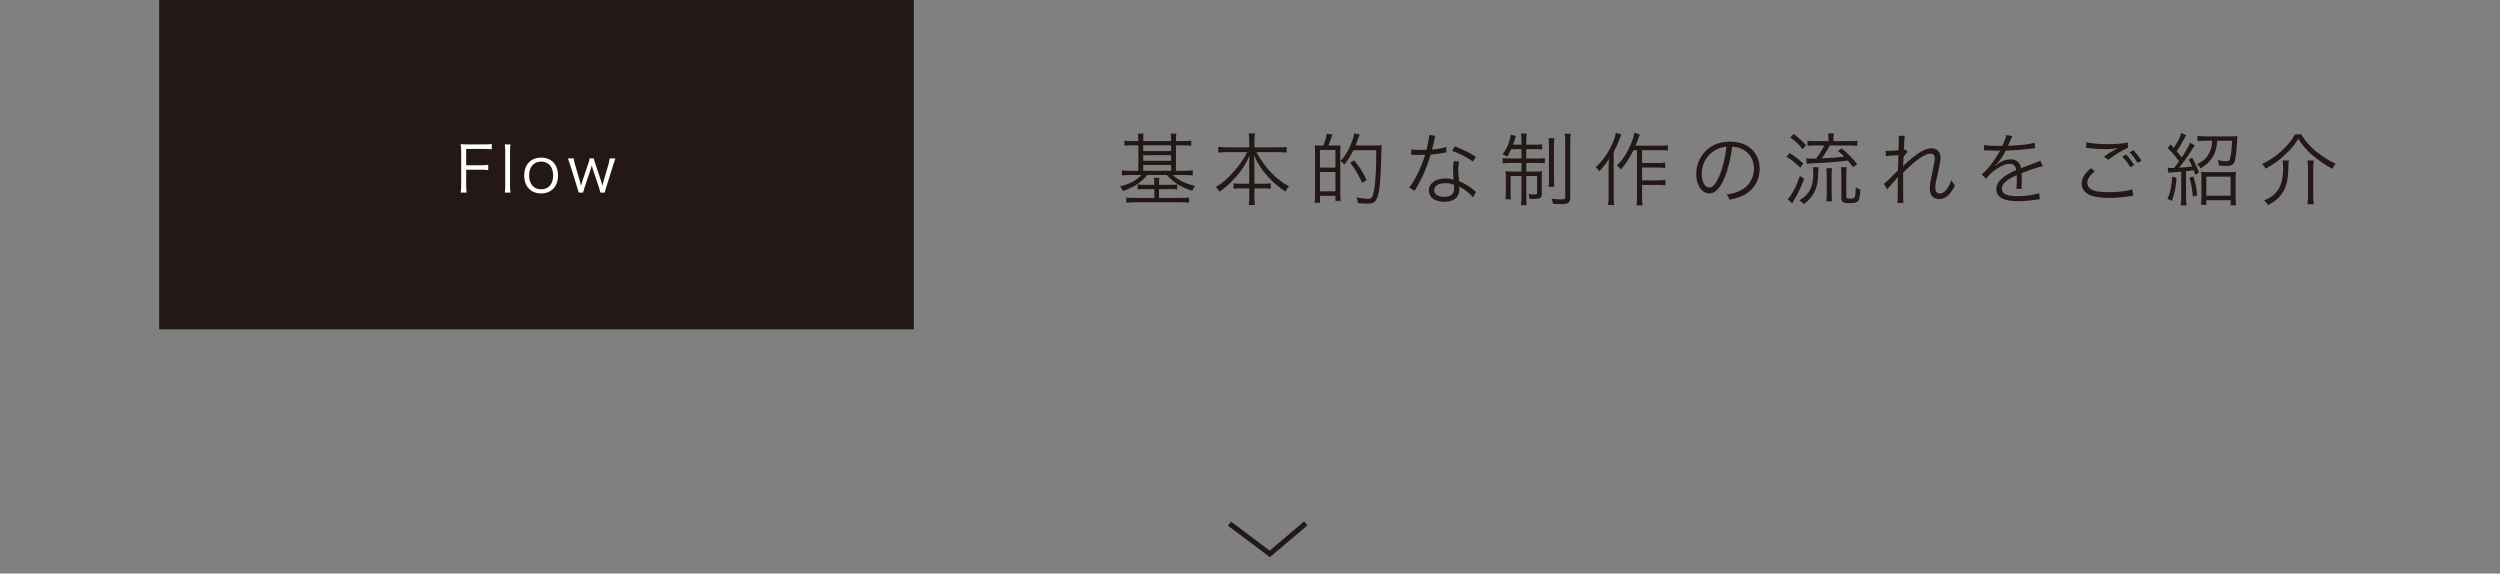 <?xml version="1.0" encoding="utf-8"?>
<!-- Generator: Adobe Illustrator 15.1.0, SVG Export Plug-In  -->
<!DOCTYPE svg PUBLIC "-//W3C//DTD SVG 1.1//EN" "http://www.w3.org/Graphics/SVG/1.1/DTD/svg11.dtd">
<svg version="1.1"
	 xmlns="http://www.w3.org/2000/svg" xmlns:xlink="http://www.w3.org/1999/xlink" xmlns:a="http://ns.adobe.com/AdobeSVGViewerExtensions/3.0/"
	 x="0px" y="0px" width="911px" height="209px" viewBox="115.614 195 911 209" enable-background="new 115.614 195 911 209"
	 xml:space="preserve">
<rect x="115.614" y="195" width="911" height="209" fill="#808080" stroke="none"/>
<defs>
</defs>
<rect x="173.614" y="195" fill="#231815" width="275" height="120"/>
<g>
	<defs>
		<rect id="SVGID_5_" x="23.614" width="1085.945" height="4699"/>
	</defs>
	<clipPath id="SVGID_6_">
		<use xlink:href="#SVGID_5_"  overflow="visible"/>
	</clipPath>
	<path clip-path="url(#SVGID_6_)" fill="#231815" d="M85.354,80.344c-0.73,0-1.451-0.137-2.143-0.404
		c-0.686-0.275-1.303-0.648-1.834-1.113c-0.526-0.466-0.954-1.023-1.269-1.659c-0.317-0.633-0.476-1.323-0.476-2.051v-0.09h2.195
		v0.09c0,0.44,0.081,0.872,0.246,1.285c0.161,0.421,0.392,0.784,0.71,1.111c0.313,0.32,0.689,0.579,1.12,0.768
		c0.43,0.198,0.9,0.295,1.437,0.295c0.46,0,0.882-0.049,1.288-0.154c0.408-0.098,0.766-0.255,1.065-0.465
		c0.298-0.202,0.54-0.46,0.717-0.763c0.176-0.295,0.267-0.655,0.267-1.068c0-0.458-0.127-0.857-0.374-1.186
		c-0.251-0.338-0.574-0.634-0.959-0.871c-0.392-0.246-0.82-0.442-1.274-0.58c-0.476-0.151-0.923-0.271-1.328-0.355
		c-0.59-0.118-1.175-0.305-1.732-0.555c-0.563-0.249-1.066-0.56-1.496-0.928c-0.436-0.37-0.794-0.816-1.066-1.321
		c-0.274-0.511-0.413-1.084-0.413-1.705c0-0.568,0.148-1.102,0.44-1.587c0.288-0.481,0.678-0.907,1.161-1.266
		c0.476-0.353,1.029-0.632,1.644-0.827c0.609-0.195,1.249-0.295,1.897-0.295c1.038,0,1.905,0.164,2.575,0.489
		c0.676,0.328,1.218,0.733,1.61,1.206c0.394,0.473,0.676,0.989,0.839,1.54c0.165,0.554,0.245,1.037,0.245,1.48v0.088H88.25v-0.088
		c0-0.423-0.084-0.806-0.256-1.17c-0.173-0.366-0.404-0.68-0.681-0.934c-0.281-0.257-0.612-0.465-0.979-0.619
		c-0.367-0.152-0.744-0.223-1.156-0.223c-0.372,0-0.739,0.05-1.095,0.149c-0.338,0.098-0.655,0.25-0.936,0.449
		c-0.274,0.188-0.499,0.425-0.667,0.696c-0.165,0.266-0.249,0.564-0.249,0.888c0,0.427,0.109,0.801,0.324,1.11
		c0.216,0.315,0.501,0.593,0.846,0.826c0.344,0.232,0.729,0.42,1.146,0.557c0.454,0.147,0.853,0.262,1.218,0.346
		c0.651,0.129,1.29,0.325,1.904,0.582c0.597,0.248,1.145,0.572,1.635,0.964c0.478,0.384,0.863,0.838,1.143,1.356
		c0.283,0.513,0.426,1.106,0.426,1.758c0,0.681-0.139,1.291-0.413,1.818c-0.276,0.527-0.658,0.962-1.165,1.325
		c-0.489,0.354-1.082,0.629-1.757,0.817C86.857,80.25,86.124,80.344,85.354,80.344"/>
	<polygon clip-path="url(#SVGID_6_)" fill="#231815" points="103.157,79.991 98.154,72.583 95.939,74.848 95.939,79.991 
		93.742,79.991 93.742,65.032 95.939,65.032 95.939,72.015 102.843,65.032 105.766,65.032 99.695,71.18 105.902,79.991 	"/>
	<polygon clip-path="url(#SVGID_6_)" fill="#231815" points="112.44,79.991 112.44,73.783 107,65.032 109.557,65.032 113.55,71.971 
		117.544,65.032 120.102,65.032 114.624,73.83 114.636,79.991 	"/>
	<path clip-path="url(#SVGID_6_)" fill="#231815" d="M123.803,79.991V65.03h6.138c1.008,0,1.908,0.223,2.68,0.66
		c0.772,0.435,1.424,1.009,1.943,1.708c0.52,0.706,0.916,1.506,1.186,2.384c0.269,0.884,0.406,1.794,0.406,2.706
		c0,0.925-0.137,1.847-0.406,2.748c-0.272,0.895-0.664,1.705-1.174,2.404c-0.506,0.698-1.142,1.27-1.891,1.704
		c-0.754,0.428-1.625,0.647-2.591,0.647H123.803z M129.539,78.221c0.702,0,1.338-0.152,1.886-0.458
		c0.549-0.303,1.015-0.72,1.393-1.236c0.375-0.511,0.662-1.119,0.856-1.812c0.19-0.686,0.287-1.43,0.287-2.206
		c0-0.848-0.097-1.634-0.287-2.33c-0.194-0.701-0.477-1.308-0.844-1.801c-0.369-0.505-0.834-0.897-1.379-1.167
		c-0.548-0.276-1.183-0.416-1.885-0.416h-3.564v11.426H129.539z"/>
	<rect x="138.498" y="65.03" clip-path="url(#SVGID_6_)" fill="#231815" width="2.195" height="14.959"/>
	<path clip-path="url(#SVGID_6_)" fill="#231815" d="M152.964,79.991l-0.025-0.025c-0.113-0.105-0.197-0.226-0.259-0.371
		c-0.061-0.129-0.108-0.276-0.145-0.451c-0.036-0.161-0.056-0.32-0.062-0.485c-0.01-0.155-0.014-0.293-0.014-0.415v-2.855
		c0-0.21-0.041-0.416-0.123-0.63c-0.074-0.197-0.199-0.382-0.367-0.547c-0.168-0.162-0.381-0.3-0.639-0.407
		c-0.255-0.104-0.572-0.159-0.939-0.159h-4.305v6.345h-2.197v-14.96h7.174c0.58,0,1.119,0.13,1.603,0.388
		c0.477,0.259,0.89,0.588,1.221,0.971c0.328,0.378,0.594,0.809,0.784,1.279c0.19,0.462,0.286,0.913,0.286,1.344
		c0,0.41-0.061,0.833-0.182,1.253c-0.123,0.427-0.286,0.82-0.485,1.17c-0.209,0.359-0.46,0.669-0.753,0.916
		c-0.194,0.171-0.408,0.301-0.635,0.385c0.649,0.188,1.096,0.509,1.336,0.957c0.274,0.504,0.414,1.085,0.414,1.723v2.79
		c0,0.383,0.067,0.716,0.196,0.982c0.127,0.267,0.281,0.476,0.478,0.644l0.188,0.158H152.964z M150.338,71.882
		c0.32,0,0.624-0.078,0.898-0.236c0.28-0.151,0.524-0.356,0.728-0.604c0.204-0.252,0.37-0.539,0.485-0.851
		c0.123-0.317,0.186-0.63,0.186-0.932c0-0.284-0.068-0.576-0.194-0.869c-0.127-0.295-0.304-0.567-0.522-0.805
		c-0.218-0.237-0.468-0.43-0.743-0.576c-0.273-0.144-0.545-0.214-0.838-0.214h-4.252v5.087H150.338z"/>
	<polygon clip-path="url(#SVGID_6_)" fill="#231815" points="157.898,79.991 157.898,65.032 168.185,65.032 168.185,66.795 
		160.093,66.795 160.093,71.394 167.707,71.394 167.707,73.157 160.093,73.157 160.093,78.221 168.539,78.221 168.539,79.991 	"/>
	<path clip-path="url(#SVGID_6_)" fill="#231815" d="M177.244,80.164c-1.036,0-1.98-0.197-2.81-0.586
		c-0.834-0.391-1.549-0.944-2.135-1.643c-0.586-0.697-1.042-1.531-1.351-2.485c-0.313-0.948-0.472-1.999-0.472-3.122
		c0-0.877,0.155-1.765,0.458-2.64c0.306-0.884,0.753-1.693,1.324-2.404c0.581-0.718,1.293-1.308,2.118-1.75
		c0.825-0.452,1.791-0.682,2.868-0.682c0.908,0,1.748,0.113,2.491,0.336c0.743,0.226,1.396,0.542,1.945,0.943
		c0.546,0.4,0.991,0.876,1.324,1.417c0.332,0.547,0.543,1.144,0.631,1.78l0.013,0.104h-2.166l-0.017-0.066
		c-0.26-0.912-0.753-1.598-1.459-2.037c-0.718-0.443-1.645-0.669-2.762-0.669c-0.664,0-1.279,0.17-1.82,0.501
		c-0.54,0.337-1.003,0.773-1.383,1.304c-0.381,0.537-0.684,1.153-0.897,1.827c-0.212,0.679-0.322,1.364-0.322,2.036
		c0,0.92,0.125,1.767,0.375,2.516c0.244,0.749,0.58,1.389,0.99,1.905c0.415,0.52,0.883,0.913,1.422,1.194
		c0.526,0.272,1.074,0.41,1.635,0.41c0.616,0,1.172-0.095,1.654-0.284c0.494-0.188,0.926-0.44,1.284-0.75
		c0.367-0.319,0.648-0.675,0.859-1.092c0.213-0.412,0.353-0.842,0.422-1.278l0.01-0.076h2.175l-0.013,0.103
		c-0.105,0.719-0.318,1.405-0.643,2.037c-0.324,0.63-0.756,1.189-1.294,1.657c-0.54,0.47-1.188,0.839-1.931,1.102
		C179.027,80.032,178.178,80.164,177.244,80.164"/>
	<polygon clip-path="url(#SVGID_6_)" fill="#231815" points="189.5,79.991 189.5,66.795 184.762,66.795 184.762,65.032 
		196.434,65.032 196.434,66.795 191.696,66.795 191.696,79.991 	"/>
	<rect x="199.404" y="65.03" clip-path="url(#SVGID_6_)" fill="#231815" width="2.193" height="14.959"/>
	<path clip-path="url(#SVGID_6_)" fill="#231815" d="M211.565,80.344c-1.069,0-2.045-0.22-2.903-0.656
		c-0.857-0.441-1.595-1.035-2.194-1.767c-0.599-0.731-1.065-1.58-1.388-2.523c-0.321-0.938-0.484-1.933-0.484-2.957
		c0-1.022,0.168-2.012,0.494-2.941c0.33-0.94,0.803-1.775,1.402-2.482c0.597-0.71,1.336-1.289,2.198-1.723
		c0.852-0.427,1.827-0.645,2.902-0.645c1.069,0,2.045,0.218,2.896,0.645c0.862,0.435,1.601,1.013,2.198,1.723
		c0.597,0.705,1.072,1.54,1.402,2.482c0.332,0.936,0.497,1.924,0.497,2.941c0,1.017-0.165,2.01-0.497,2.957
		c-0.33,0.943-0.802,1.792-1.402,2.523c-0.602,0.732-1.345,1.327-2.209,1.767C213.613,80.124,212.634,80.344,211.565,80.344
		 M211.592,66.462c-0.729,0-1.386,0.143-1.952,0.426c-0.573,0.281-1.062,0.69-1.453,1.211c-0.396,0.519-0.702,1.154-0.921,1.888
		c-0.215,0.736-0.321,1.562-0.321,2.454c0,0.901,0.104,1.734,0.307,2.476c0.209,0.745,0.513,1.39,0.907,1.923
		c0.395,0.53,0.882,0.95,1.458,1.247c0.569,0.296,1.236,0.444,1.975,0.444c0.734,0,1.4-0.148,1.972-0.444
		c0.576-0.3,1.065-0.72,1.456-1.247c0.394-0.533,0.697-1.18,0.906-1.923c0.204-0.742,0.309-1.577,0.309-2.476
		c0-0.899-0.105-1.724-0.309-2.455c-0.209-0.733-0.512-1.368-0.904-1.887c-0.393-0.519-0.882-0.928-1.455-1.211
		C212.994,66.605,212.33,66.462,211.592,66.462"/>
	<polygon clip-path="url(#SVGID_6_)" fill="#231815" points="230.543,79.991 223.675,68.23 223.675,79.991 221.479,79.991 
		221.479,65.032 224.061,65.032 230.902,76.743 230.902,65.032 233.099,65.032 233.099,79.991 	"/>
</g>
<path fill="#FFFFFF" d="M285.49,262.481c0,1.247,0.046,1.871,0.185,2.703h-2.195c0.139-0.785,0.185-1.501,0.185-2.703V250.19
	c0-0.993-0.046-1.732-0.185-2.633c0.809,0.046,1.432,0.069,2.541,0.069h6.122c1.132,0,1.779-0.046,2.657-0.162v1.964
	c-0.762-0.116-1.432-0.162-2.657-0.162h-6.653v5.96h5.406c1.109,0,1.779-0.046,2.634-0.162v1.941
	c-0.762-0.116-1.432-0.162-2.634-0.162h-5.406V262.481z"/>
<path fill="#FFFFFF" d="M301.633,247.626c-0.115,0.832-0.162,1.455-0.162,2.61v12.359c0,1.04,0.046,1.664,0.162,2.587h-2.079
	c0.116-0.832,0.162-1.548,0.162-2.587v-12.382c0-1.132-0.046-1.756-0.162-2.587H301.633z"/>
<path fill="#FFFFFF" d="M306.644,258.969c0-3.997,2.403-6.538,6.168-6.538s6.145,2.541,6.145,6.515c0,3.95-2.403,6.538-6.122,6.538
	C309.047,265.484,306.644,262.966,306.644,258.969z M308.423,258.923c0,3.142,1.687,5.06,4.39,5.06c2.703,0,4.366-1.917,4.366-5.036
	s-1.664-5.06-4.32-5.06C310.109,253.887,308.423,255.804,308.423,258.923z"/>
<path fill="#FFFFFF" d="M334.384,265.184c-0.092-0.485-0.254-1.086-0.462-1.732l-2.264-6.723c-0.046-0.116-0.162-0.601-0.393-1.456
	c-0.185,0.647-0.37,1.271-0.439,1.501l-2.241,6.677c-0.231,0.67-0.416,1.34-0.485,1.732h-1.617
	c-0.139-0.578-0.139-0.624-0.508-1.756l-2.472-7.97c-0.277-0.855-0.647-1.941-0.924-2.726h2.125
	c0.046,0.716,0.208,1.501,0.531,2.518l1.687,5.752c0.116,0.393,0.254,0.877,0.416,1.686c0.139-0.531,0.416-1.455,0.485-1.663
	l2.195-6.538c0.254-0.693,0.416-1.34,0.462-1.755h1.548c0.069,0.416,0.231,1.063,0.462,1.755l2.218,6.653
	c0.069,0.208,0.208,0.716,0.3,1.04c0.092,0.346,0.092,0.346,0.138,0.508c0.208-0.901,0.324-1.432,0.37-1.571l1.733-5.868
	c0.3-0.994,0.462-1.848,0.508-2.518h2.102c-0.185,0.485-0.485,1.409-0.901,2.726l-2.495,7.993c-0.3,0.924-0.393,1.271-0.485,1.732
	H334.384z"/>
<g>
	<defs>
		<rect id="SVGID_4_" x="23.614" width="1085.945" height="4699"/>
	</defs>
	<clipPath id="SVGID_7_">
		<use xlink:href="#SVGID_4_"  overflow="visible"/>
	</clipPath>
	<path clip-path="url(#SVGID_7_)" fill="#231815" d="M1029.026,78.859V63.987h22.583v13.942v0.93H1029.026z M1050.679,77.929V77
		V77.929z M1030.884,77h18.865V65.846h-18.865V77z"/>
	<polygon clip-path="url(#SVGID_7_)" fill="#231815" points="1029.47,65.709 1030.441,64.126 1040.545,70.324 1050.174,64.136 
		1051.183,65.699 1040.568,72.521 	"/>
	<path clip-path="url(#SVGID_7_)" fill-rule="evenodd" clip-rule="evenodd" fill="#231815" d="M996.424,71.013v1.029
		c-0.026,0.008-0.04,0.03-0.035,0.069c0.228,1.63-1.827,1.898-2.199,0.722c-0.206-0.659,0.055-1.379-0.034-2.062
		c-0.243-1.852-1.233-3.343-2.233-4.467c-0.669-0.749-1.461-1.479-2.402-2.06c-0.874-0.537-1.962-1.104-3.297-1.202
		c-0.602-0.044-1.347,0.181-1.926-0.033c-0.538-0.199-0.873-1.01-0.515-1.615c0.35-0.59,1.339-0.641,2.337-0.584
		c2.671,0.151,4.597,1.383,6.115,2.679C994.385,65.326,995.934,67.549,996.424,71.013"/>
	<path clip-path="url(#SVGID_7_)" fill-rule="evenodd" clip-rule="evenodd" fill="#231815" d="M974.918,66.821v-0.686
		c0.132-1.133,0.784-1.606,1.407-2.232c0.618-0.618,1.434-1.26,2.476-0.93c0.999,0.319,2.317,1.948,2.715,3.129
		c0.355,1.057-0.102,1.735-0.655,2.332c-0.279,0.303-0.776,0.669-0.824,1.101c-0.036,0.318,0.152,0.835,0.309,1.135
		c0.692,1.303,1.802,2.379,2.923,3.469c1.096,1.069,2.198,2.248,3.57,2.817c0.236,0.097,0.646,0.259,0.963,0.203
		c0.346-0.057,0.63-0.515,0.929-0.787c0.607-0.561,1.388-1.111,2.47-0.722c0.86,0.307,1.821,1.032,2.407,1.65
		c0.307,0.325,0.689,0.843,0.753,1.337c0.144,1.069-0.488,1.649-1.027,2.2c-0.443,0.449-0.855,1.018-1.41,1.236
		c-1.014,0.397-2.496,0.077-3.468-0.241c-1.216-0.397-1.954-0.77-2.818-1.269c-1.824-1.052-3.307-2.201-4.636-3.505
		c-1.361-1.333-2.657-2.794-3.712-4.431C976.222,70.969,975.226,69.263,974.918,66.821"/>
	<path clip-path="url(#SVGID_7_)" fill-rule="evenodd" clip-rule="evenodd" fill="#231815" d="M984.674,65.721
		c0.399-1.307,2.249-0.628,3.194-0.204c1.662,0.741,3.136,2.206,3.847,3.778c0.425,0.936,1.119,3.052-0.341,3.264
		c-1.097,0.158-1.228-0.732-1.411-1.477c-0.448-1.843-1.925-3.345-3.813-3.814C985.359,67.07,984.512,66.958,984.674,65.721"/>
</g>
<g>
	<defs>
		<rect id="SVGID_3_" x="23.614" width="1085.945" height="4699"/>
	</defs>
	<clipPath id="SVGID_8_">
		<use xlink:href="#SVGID_3_"  overflow="visible"/>
	</clipPath>
	
		<line clip-path="url(#SVGID_8_)" fill="none" stroke="#231815" stroke-width="1.817" stroke-miterlimit="10" x1="574" y1="91.5" x2="626.24" y2="91.5"/>
	
		<line clip-path="url(#SVGID_8_)" fill="none" stroke="#231815" stroke-width="0.25" stroke-miterlimit="10" x1="0" y1="2915.962" x2="1160" y2="2915.962"/>
</g>
<path fill="#231815" d="M530.437,246.226c0-1.185-0.058-1.907-0.173-2.514h2.081c-0.086,0.693-0.145,1.532-0.145,2.514v0.173h10.173
	v-0.173c0-1.156-0.058-1.907-0.173-2.514h2.081c-0.116,0.693-0.145,1.503-0.145,2.514v0.173h2.659c1.271,0,2.139-0.058,2.919-0.173
	v1.878c-0.925-0.086-1.821-0.144-2.919-0.144h-2.659v9.277h3.179c1.185,0,2.139-0.058,2.948-0.173v1.878
	c-0.838-0.116-1.734-0.173-2.89-0.173h-4.364c1.994,1.907,4.335,3.063,8.063,3.988c-0.492,0.665-0.694,1.04-1.012,1.763
	c-4.335-1.445-6.763-2.977-9.248-5.751h-7.138c-2.196,2.745-4.711,4.393-8.901,5.867c-0.318-0.838-0.462-1.041-1.012-1.734
	c3.439-0.809,6.156-2.254,7.774-4.132h-4.22c-1.185,0-2.081,0.058-2.89,0.173v-1.878c0.78,0.115,1.676,0.173,2.861,0.173h3.15
	v-9.277h-2.167c-1.098,0-2.023,0.058-2.919,0.144v-1.878c0.751,0.116,1.647,0.173,2.919,0.173h2.167V246.226z M536.246,262.092
	c0-1.069-0.058-1.647-0.144-2.312h1.994c-0.115,0.665-0.144,1.214-0.144,2.312v0.26h4.132c1.214,0,1.763-0.029,2.515-0.116v1.792
	c-0.723-0.087-1.358-0.116-2.515-0.116h-4.132v3.208h7.918c1.474,0,2.254-0.029,3.035-0.145v1.907
	c-0.896-0.116-1.85-0.173-3.093-0.173h-16.617c-1.272,0-2.254,0.058-3.15,0.173v-1.907c0.665,0.086,1.561,0.145,3.092,0.145h7.109
	v-3.208h-3.555c-1.127,0-1.734,0.029-2.514,0.116v-1.792c0.694,0.087,1.358,0.116,2.514,0.116h3.555V262.092z M542.373,250.041
	v-2.081H532.2v2.081H542.373z M542.373,253.595v-2.052H532.2v2.052H542.373z M542.373,257.237v-2.139H532.2v2.139H542.373z"/>
<path fill="#231815" d="M562.742,250.445c-1.127,0-2.11,0.058-3.179,0.173v-2.11c1.069,0.145,1.907,0.202,3.179,0.202h8.092v-2.457
	c0-0.954-0.058-1.647-0.202-2.63h2.283c-0.145,0.867-0.202,1.705-0.202,2.601v2.485h8.525c1.444,0,2.398-0.058,3.236-0.202v2.11
	c-1.214-0.116-2.08-0.173-3.236-0.173h-7.804c3.237,5.838,7.11,9.884,11.907,12.485c-0.606,0.665-0.925,1.098-1.329,1.878
	c-2.341-1.561-4.133-3.063-6.012-5.058c-2.398-2.543-4.017-5-5.404-8.121c0.087,1.734,0.116,2.804,0.116,3.757v6.56h3.149
	c1.416,0,2.053-0.029,2.804-0.145v2.023c-0.867-0.144-1.561-0.173-2.861-0.173h-3.092v2.746c0,1.358,0.058,2.399,0.202,3.324h-2.283
	c0.145-1.012,0.202-2.023,0.202-3.353v-2.717h-2.774c-1.358,0-2.052,0.029-2.919,0.173v-2.023c0.751,0.116,1.387,0.145,2.861,0.145
	h2.832v-6.56c0-1.069,0.029-2.167,0.115-3.728c-1.329,3.15-2.86,5.52-5.462,8.352c-1.82,1.994-3.381,3.381-5.491,4.855
	c-0.434-0.78-0.665-1.069-1.358-1.705c2.485-1.503,4.566-3.266,6.763-5.867c2.167-2.485,3.41-4.335,4.71-6.849H562.742z"/>
<path fill="#231815" d="M597.851,248.046c0.636-1.618,0.982-2.832,1.242-4.364l2.052,0.375c-0.549,1.647-0.925,2.717-1.474,3.988
	h1.879c1.589-0.058,2.428-0.086,2.543-0.086c-0.058,0.751-0.087,1.502-0.087,2.543v14.71c0,1.301,0.058,2.283,0.145,2.977h-1.907
	v-1.85h-5.636v2.543h-1.937c0.116-0.751,0.145-1.821,0.145-3.526v-14.652c0-1.358-0.028-2.023-0.115-2.745
	c0.404,0.058,1.243,0.086,1.734,0.086h0.838H597.851z M596.607,256.081h5.636v-6.445h-5.636V256.081z M596.607,264.722h5.636v-7.052
	h-5.636V264.722z M608.804,249.723c-0.982,1.994-1.821,3.323-3.323,5.26c-0.376-0.491-0.896-0.982-1.388-1.3
	c1.763-1.879,3.179-4.335,4.248-7.283c0.405-1.098,0.694-2.167,0.752-2.803l1.994,0.376c-0.087,0.173-0.202,0.491-0.405,1.098
	c-0.404,1.156-0.664,1.821-1.098,2.948h6.994c1.155,0,1.965-0.029,2.543-0.116c-0.087,0.52-0.087,0.751-0.116,1.821
	c-0.26,11.444-0.636,15.317-1.676,17.629c-0.578,1.33-1.503,1.85-3.208,1.85c-1.069,0-1.85-0.058-3.699-0.202
	c-0.058-0.838-0.173-1.33-0.491-2.052c1.763,0.347,3.063,0.491,4.104,0.491c1.069,0,1.475-0.26,1.821-1.185
	c0.491-1.329,0.866-4.104,1.069-7.977c0.145-2.312,0.173-4.306,0.202-8.554H608.804z M611.982,261.629
	c-1.618-3.468-2.717-5.289-4.393-7.312l1.474-0.896c1.821,2.196,3.035,4.104,4.566,7.196L611.982,261.629z"/>
<path fill="#231815" d="M638.682,244.492c-0.202,0.549-0.231,0.665-0.463,1.85c-0.202,0.982-0.375,1.676-0.78,3.15
	c2.023-0.173,3.844-0.52,5.174-0.954l0.086,1.994c-0.317,0.058-0.317,0.058-1.011,0.173c-1.186,0.26-2.978,0.491-4.74,0.607
	c-0.896,3.092-1.937,5.78-3.208,8.439c-0.693,1.387-0.953,1.878-2.052,3.786c-0.26,0.404-0.434,0.751-0.578,0.982l-1.965-1.156
	c0.925-1.156,1.705-2.427,2.774-4.508c1.329-2.63,2.167-4.71,3.006-7.456c-0.723,0.029-1.705,0.058-2.139,0.058
	c-0.491,0-1.475-0.029-1.907-0.029c-0.318-0.029-0.55-0.029-0.637-0.029c-0.058,0-0.202,0-0.375,0l0.028-1.994
	c0.983,0.173,1.85,0.231,3.439,0.231c0.578,0,1.531-0.029,2.081-0.029c0.462-1.647,0.925-4.104,0.982-5.433L638.682,244.492z
	 M652.409,266.918c-1.127-1.387-2.948-2.832-5.058-3.93c0.058,0.462,0.058,0.636,0.058,0.925c0,2.977-1.965,4.624-5.491,4.624
	c-3.468,0-5.635-1.619-5.635-4.19c0-1.561,1.069-3.006,2.688-3.67c1.012-0.434,2.109-0.636,3.41-0.636
	c1.069,0,1.792,0.116,2.919,0.434c-0.145-1.879-0.202-3.237-0.202-3.959c0-1.041,0.058-1.734,0.289-2.803l1.965,0.202
	c-0.289,1.069-0.376,1.676-0.376,2.688c0,1.3,0.145,3.294,0.318,4.393c2.312,1.012,4.104,2.11,5.664,3.497
	c0.318,0.318,0.318,0.318,0.521,0.462L652.409,266.918z M642.236,261.745c-2.457,0-4.018,1.012-4.018,2.601
	c0,1.474,1.388,2.37,3.671,2.37c2.485,0,3.612-0.982,3.612-3.15c0-0.347-0.058-1.243-0.058-1.243
	C644.23,261.89,643.393,261.745,642.236,261.745z M652.38,253.884c-2.428-1.676-4.624-2.832-7.658-3.931l1.069-1.618
	c3.353,1.33,5.289,2.312,7.63,3.815L652.38,253.884z"/>
<path fill="#231815" d="M666.305,249.347c-0.521,1.156-0.78,1.59-1.503,2.746c-0.55-0.375-0.982-0.607-1.619-0.838
	c1.33-1.878,2.053-3.353,2.63-5.549c0.203-0.694,0.289-1.185,0.318-1.619l1.879,0.462c-0.174,0.405-0.348,0.896-0.491,1.503
	c-0.203,0.665-0.318,1.041-0.55,1.676h3.063v-1.127c0-1.474-0.028-2.167-0.173-2.948h2.109c-0.145,0.78-0.174,1.387-0.174,2.918
	v1.156h2.948c1.445,0,2.167-0.029,2.832-0.145v1.907c-0.723-0.115-1.445-0.145-2.832-0.145h-2.948v3.411h4.046
	c1.156,0,1.966-0.029,2.717-0.145v1.907c-0.664-0.116-1.358-0.145-2.745-0.145h-4.018v3.15h3.063c1.041,0,1.85-0.029,2.688-0.145
	c-0.087,0.78-0.116,1.474-0.116,2.659v5.722c0,1.387-0.578,1.734-2.89,1.734c-0.405,0-0.55,0-1.59-0.058
	c-0.028-0.694-0.115-1.185-0.289-1.734c0.636,0.115,1.186,0.145,2.023,0.145c0.867,0,1.04-0.087,1.04-0.492v-6.213h-3.931v7.37
	c0,1.618,0.029,2.398,0.145,3.266h-2.08c0.115-0.954,0.173-1.907,0.173-3.266v-7.37h-3.959v5.462c0,1.387,0.028,2.196,0.115,3.005
	h-1.994c0.116-0.751,0.145-1.243,0.145-2.977v-4.566c0-1.098-0.028-1.907-0.115-2.688c0.896,0.115,1.705,0.145,2.745,0.145h3.063
	v-3.15h-4.075c-1.214,0-1.965,0.058-2.745,0.173v-1.965c0.78,0.144,1.474,0.173,2.659,0.173h4.161v-3.411H666.305z M682.055,245.359
	c-0.145,0.78-0.173,1.532-0.173,3.15v11.329c0,1.907,0.028,2.485,0.145,3.237h-2.11c0.116-0.781,0.145-1.358,0.145-3.237v-11.3
	c0-1.589-0.028-2.37-0.173-3.179H682.055z M688.008,243.74c-0.144,0.838-0.202,1.821-0.202,3.497v19.537
	c0,2.109-0.606,2.601-3.236,2.601c-0.752,0-1.677-0.029-3.063-0.144c-0.116-0.781-0.231-1.214-0.549-1.85
	c1.474,0.202,2.688,0.289,3.641,0.289c1.186,0,1.388-0.145,1.388-0.867v-19.537c0-1.705-0.058-2.63-0.202-3.526H688.008z"/>
<path fill="#231815" d="M706.441,244.029c-0.347,0.78-0.434,1.041-0.664,1.618c-0.665,1.792-1.041,2.63-2.139,4.798v15.808
	c0,1.301,0.058,2.514,0.202,3.468h-2.254c0.145-1.127,0.202-2.139,0.202-3.526v-9.595c0-1.243,0.028-2.023,0.115-3.729
	c-1.012,1.705-1.907,2.861-3.583,4.566c-0.521-0.838-0.521-0.838-1.214-1.532c2.543-2.312,4.565-5.173,6.098-8.67
	c0.665-1.503,1.04-2.746,1.214-3.873L706.441,244.029z M710.863,249.723c-1.358,2.746-2.688,4.797-4.595,7.052
	c-0.578-0.78-0.578-0.78-1.445-1.387c2.254-2.399,3.814-4.797,5.115-7.919c0.693-1.705,1.127-3.121,1.214-4.104l2.023,0.665
	c-0.231,0.52-0.318,0.723-0.578,1.474c-0.404,1.185-0.549,1.561-0.982,2.572h9.161c1.156,0,1.792-0.029,2.63-0.173v1.965
	c-0.723-0.116-1.416-0.145-2.63-0.145h-6.792v4.682h5.867c1.069,0,1.733-0.058,2.543-0.173v1.994
	c-0.896-0.116-1.561-0.173-2.543-0.173h-5.867v4.682h5.954c1.04,0,1.733-0.058,2.543-0.173v1.994
	c-0.78-0.116-1.532-0.173-2.543-0.173h-5.954v4.422c0,1.416,0.059,2.312,0.202,3.034h-2.225c0.115-0.693,0.173-1.502,0.173-3.034
	v-17.08H710.863z"/>
<path fill="#231815" d="M743.978,259.924c-1.677,3.815-3.382,5.549-5.462,5.549c-2.746,0-4.798-3.005-4.798-7.052
	c0-2.948,1.099-5.809,3.034-7.976c2.313-2.543,5.463-3.844,9.335-3.844c3.237,0,6.069,1.011,7.947,2.861
	c1.821,1.763,2.804,4.277,2.804,7.052c0,4.479-2.428,8.179-6.618,9.971c-1.301,0.549-2.398,0.896-4.393,1.329
	c-0.289-0.954-0.463-1.243-1.012-1.936c2.109-0.347,3.468-0.723,4.826-1.358c3.179-1.445,5.115-4.537,5.115-8.092
	c0-3.294-1.676-5.953-4.595-7.254c-1.069-0.462-1.907-0.665-3.353-0.722C746.376,252.468,745.277,256.89,743.978,259.924z
	 M740.423,249.838c-2.919,1.763-4.711,5.028-4.711,8.612c0,2.774,1.214,4.913,2.774,4.913c1.214,0,2.37-1.358,3.612-4.19
	c1.186-2.716,2.254-6.994,2.63-10.693C742.995,248.625,741.752,249.029,740.423,249.838z"/>
<path fill="#231815" d="M767.729,250.792c1.966,1.156,3.093,2.023,5,3.786l-1.099,1.561c-1.763-1.821-2.86-2.717-4.999-3.988
	L767.729,250.792z M773.047,260.185c-1.417,3.641-1.937,4.769-3.96,8.236c-0.115,0.203-0.202,0.376-0.375,0.665l-1.706-1.503
	c1.532-1.474,3.035-4.364,4.509-8.525L773.047,260.185z M769.203,243.827c1.878,1.387,3.034,2.427,4.508,4.075l-1.214,1.445
	c-1.474-1.82-2.572-2.89-4.508-4.248L769.203,243.827z M778.307,255.936c-0.116,0.665-0.116,0.838-0.174,2.543
	c-0.087,3.526-0.665,5.635-2.081,7.774c-0.838,1.243-1.647,2.023-3.236,3.121c-0.521-0.693-0.81-0.954-1.503-1.387
	c1.618-0.954,2.572-1.792,3.381-3.005c1.156-1.734,1.677-3.873,1.677-6.792c0-0.896-0.058-1.503-0.174-2.254H778.307z
	 M789.577,246.428c1.33,0,2.081-0.029,2.832-0.145v1.878c-0.722-0.087-1.561-0.145-2.803-0.145h-7.254
	c-0.867,1.734-1.821,3.237-2.891,4.682c4.683-0.202,5.231-0.231,8.208-0.636c-0.838-0.838-1.214-1.156-2.341-2.11l1.387-0.896
	c2.11,1.734,3.699,3.352,5.665,5.751l-1.532,1.098c-0.838-1.185-1.185-1.618-1.85-2.37c-5.896,0.636-7.225,0.722-13.149,0.982
	c-0.606,0.029-1.156,0.087-1.82,0.173l-0.261-1.965c0.376,0.029,1.416,0.087,2.139,0.087c0.491,0,0.723,0,1.475-0.029
	c1.3-1.676,2.139-3.006,2.977-4.769h-3.353c-1.214,0-1.994,0.058-2.745,0.145v-1.878c0.693,0.115,1.416,0.145,2.745,0.145h4.913
	v-0.347c0-0.982-0.058-1.734-0.174-2.457h2.139c-0.115,0.665-0.173,1.417-0.173,2.457v0.347H789.577z M781.109,268.363
	c0.116-0.78,0.174-1.589,0.174-2.688v-6.936c0-1.011-0.058-1.792-0.174-2.456h2.11c-0.116,0.809-0.145,1.474-0.145,2.456v6.965
	c0,1.127,0.058,1.965,0.145,2.659H781.109z M788.393,266.514c0,0.78,0.115,0.867,1.242,0.867c1.272,0,1.677-0.116,1.85-0.521
	c0.203-0.462,0.347-1.763,0.376-3.583c0.578,0.375,1.012,0.578,1.677,0.751c-0.289,4.566-0.607,4.971-3.988,4.971
	c-2.399,0-2.948-0.347-2.948-1.937v-8.294c0-1.387-0.029-2.081-0.145-2.833h2.081c-0.116,0.723-0.145,1.387-0.145,2.833V266.514z"/>
<path fill="#231815" d="M802.144,261.947c0.809-0.52,2.89-2.543,5.086-4.884c0.029-1.156,0.087-2.977,0.174-5.52
	c-3.873,0.26-3.873,0.26-4.538,0.404l-0.115-1.994c0.463,0.058,0.636,0.058,0.896,0.058c0.087,0,1.358-0.087,3.786-0.231
	c0.087-2.196,0.116-3.497,0.116-3.873c0-0.607-0.029-0.867-0.087-1.445l2.283,0.029c-0.145,0.694-0.231,1.619-0.347,5.144
	c0.26-0.029,0.347-0.058,0.577-0.145l0.752,0.896c-0.376,0.318-0.723,0.751-1.474,1.792c0,0.318,0,0.549-0.029,0.723
	c-0.029,0.578-0.029,0.578-0.058,1.936c0,0,0,0.116-0.029,0.26c0,0.231-0.028,0.289-0.028,0.462l0.058,0.029
	c0.434-0.636,1.416-1.561,3.67-3.381c2.63-2.11,4.798-3.179,6.531-3.179c2.081,0,3.382,1.301,3.382,3.381
	c0,0.983-0.174,2.052-0.665,4.22c-1.069,4.653-1.242,5.664-1.242,6.849c0,1.33,0.606,2.052,1.733,2.052
	c0.78,0,1.764-0.636,2.457-1.59c0.723-1.011,1.301-2.196,1.647-3.323c0.606,1.069,0.78,1.329,1.329,1.965
	c-0.81,1.532-1.127,2.052-1.792,2.861c-1.156,1.416-2.456,2.081-3.988,2.081c-0.751,0-1.503-0.231-2.022-0.607
	c-0.954-0.665-1.358-1.676-1.358-3.294c0-1.474,0.058-1.792,1.098-6.734c0.578-2.63,0.723-3.555,0.723-4.335
	c0-0.954-0.606-1.561-1.589-1.561c-1.128,0-2.515,0.636-4.364,1.965c-1.734,1.271-2.543,1.994-5.578,4.913v6.242
	c0,3.699,0,3.931,0.087,4.797h-2.254c0.173-1.069,0.173-1.069,0.202-4.769c0-3.381,0-3.381,0.087-4.682H807.2
	c-0.115,0.231-0.202,0.318-0.52,0.694c-0.434,0.491-0.434,0.491-1.416,1.589c-0.318,0.347-0.723,0.809-1.214,1.358
	c-0.463,0.52-0.55,0.607-0.752,0.925L802.144,261.947z"/>
<path fill="#231815" d="M845.258,248.162c0.953-2.023,1.3-3.035,1.387-3.959l2.313,0.405c-0.261,0.375-0.261,0.375-0.752,1.561
	c-0.376,0.925-0.751,1.705-0.896,1.965c0.347-0.029,0.347-0.029,0.606-0.029c4.624-0.231,7.515-0.578,9.104-1.098l0.174,1.965
	c-0.463,0.029-0.636,0.058-1.156,0.145c-3.006,0.405-6.04,0.636-9.537,0.751c-0.867,1.705-1.59,2.861-2.601,4.104
	c-0.289,0.347-0.867,1.012-0.983,1.099c-0.202,0.145-0.347,0.26-0.375,0.289c0,0.029-0.029,0.029-0.029,0.029
	c0,0.029,0,0.029,0,0.029c0.029,0.058,0.029,0.058,0.058,0.086c1.041-0.809,1.041-0.809,1.33-1.011
	c1.329-0.925,2.86-1.416,4.363-1.416c2.139,0,3.439,1.069,3.815,3.208c2.109-0.838,3.757-1.445,5.028-1.908
	c1.416-0.491,1.503-0.52,1.965-0.838l0.925,2.023c-1.503,0.26-4.104,1.127-7.716,2.543c0.058,0.751,0.058,1.041,0.058,1.763
	c0,0.375,0,1.011-0.029,1.589c-0.028,0.636-0.028,1.041-0.028,1.301c0,0.404,0,0.636,0.058,1.04l-1.965,0.029
	c0.086-0.636,0.173-2.398,0.173-4.162c0-0.462,0-0.52-0.028-0.867c-3.931,1.85-5.434,3.208-5.434,4.942
	c0,1.907,1.792,2.746,5.866,2.746c2.861,0,6.069-0.462,7.717-1.127l0.26,2.226c-0.434,0.029-0.578,0.058-1.155,0.145
	c-2.283,0.375-4.798,0.578-7.023,0.578c-5.173,0-7.688-1.474-7.688-4.451c0-1.59,0.983-3.092,2.948-4.566
	c0.982-0.723,2.37-1.474,4.306-2.312c-0.23-1.589-0.925-2.283-2.282-2.283c-1.821,0-4.104,1.069-6.445,3.063
	c-1.127,0.954-1.763,1.619-2.226,2.399l-1.618-1.619c1.994-1.532,4.393-4.566,6.474-8.266c0.087-0.144,0.087-0.144,0.261-0.433
	c-0.116,0.029-0.405,0.058-0.55,0.058c-0.462,0-3.179-0.058-4.248-0.086c-0.145,0-0.376,0-0.463,0c-0.26,0-0.317,0-0.636,0.029
	l0.029-1.994c1.04,0.202,3.236,0.318,6.185,0.318H845.258z"/>
<path fill="#231815" d="M878.979,257.381c-1.879,1.561-2.746,2.89-2.746,4.248c0,1.33,0.838,2.283,2.457,2.833
	c1.098,0.375,3.005,0.578,5.288,0.578c3.612,0,7.052-0.433,8.67-1.098l0.261,2.37c-0.376,0.029-0.491,0.058-0.982,0.145
	c-2.515,0.433-5.261,0.665-7.804,0.665c-2.774,0-5.23-0.347-6.646-0.896c-2.168-0.896-3.295-2.37-3.295-4.364
	c0-1.878,1.099-3.699,3.323-5.578L878.979,257.381z M875.943,246.833c2.11,0.491,4.393,0.694,7.688,0.694
	c3.382,0,5.723-0.203,7.312-0.607l0.145,1.907c-1.791,0.751-4.45,2.341-7.282,4.393l-1.475-1.185
	c1.85-1.243,2.544-1.676,3.844-2.399c0.318-0.173,0.376-0.202,0.723-0.375c0.202-0.116,0.261-0.116,0.55-0.289
	c-1.734,0.289-2.717,0.375-4.364,0.375c-2.023,0-4.479-0.144-6.358-0.375c-0.52-0.058-0.578-0.086-0.953-0.086L875.943,246.833z
	 M890.364,251.283c1.445,1.589,1.994,2.312,2.948,3.844l-1.416,0.809c-0.896-1.532-1.532-2.37-2.919-3.873L890.364,251.283z
	 M893.023,249.723c1.445,1.589,1.994,2.312,2.948,3.844l-1.416,0.809c-0.896-1.532-1.532-2.37-2.919-3.873L893.023,249.723z"/>
<path fill="#231815" d="M908.77,259.78c-0.318,3.786-0.752,5.867-1.705,8.41l-1.618-0.723c1.04-2.341,1.474-4.306,1.705-8.063
	L908.77,259.78z M905.504,256.139c0.375,0.029,0.723,0.058,1.3,0.058c0.289,0,0.376,0,1.069,0c0.954-1.271,1.069-1.416,1.792-2.428
	c-1.733-2.312-2.456-3.15-4.161-4.826l1.04-1.33c0.636,0.665,0.752,0.809,1.214,1.301c1.531-2.428,2.428-4.22,2.688-5.491
	l1.85,0.838c-0.289,0.404-0.347,0.462-1.271,2.225c-0.606,1.127-1.271,2.196-2.196,3.642c0.838,0.982,0.982,1.156,1.82,2.225
	c1.677-2.543,2.63-4.219,3.035-5.375l1.705,1.012c-0.145,0.145-0.78,1.156-1.937,2.977c-0.896,1.387-2.139,3.121-3.729,5.144
	c2.139-0.145,3.035-0.231,4.711-0.462c-0.462-1.069-0.665-1.474-1.271-2.543l1.301-0.636c1.155,2.139,1.676,3.266,2.485,5.433
	l-1.416,0.78c-0.231-0.78-0.318-1.041-0.521-1.647c-1.705,0.231-1.705,0.231-2.804,0.347v9.566c0,1.243,0.059,2.052,0.174,2.89
	h-2.109c0.115-0.867,0.173-1.676,0.173-2.89v-9.393c-0.925,0.086-1.387,0.115-2.139,0.173c-1.85,0.116-2.022,0.145-2.514,0.231
	L905.504,256.139z M914.896,259.289c0.722,2.225,1.011,3.67,1.416,6.878l-1.618,0.462c-0.318-3.266-0.578-4.682-1.243-6.907
	L914.896,259.289z M919.317,246.284c-1.185,0-2.254,0.058-2.947,0.173v-1.937c0.78,0.116,1.82,0.173,2.977,0.173h8.959
	c1.186,0,2.052-0.029,2.602-0.086c-0.029,0.318-0.059,0.665-0.087,1.647c-0.145,3.208-0.463,5.867-0.838,7.341
	c-0.289,1.069-0.81,1.561-1.764,1.763c-0.347,0.058-0.664,0.086-1.705,0.086c-0.751,0-1.098-0.029-2.341-0.116
	c-0.028-0.78-0.145-1.3-0.462-1.965c1.242,0.26,2.341,0.404,3.121,0.404c0.896,0,1.214-0.202,1.387-0.838
	c0.405-1.387,0.636-3.439,0.752-6.647h-5.404c-0.261,4.739-2.052,7.687-6.099,10.086c-0.317-0.636-0.664-1.041-1.271-1.503
	c2.226-1.156,3.526-2.312,4.335-3.844c0.752-1.387,1.099-2.774,1.186-4.739H919.317z M919.606,269.664h-1.936
	c0.086-0.838,0.145-1.734,0.145-2.832V260.3c0-1.127-0.029-1.879-0.116-2.688c0.665,0.087,1.186,0.116,2.313,0.116h8.092
	c1.099,0,1.647-0.029,2.283-0.116c-0.087,0.723-0.115,1.416-0.115,2.688v6.647c0,1.243,0.028,2.052,0.144,2.861h-1.965v-1.85h-8.844
	V269.664z M919.606,266.312h8.844v-6.936h-8.844V266.312z"/>
<path fill="#231815" d="M954.166,243.942c1.387,2.37,2.832,4.018,5.26,6.098c2.254,1.878,4.769,3.468,7.312,4.624
	c-0.549,0.636-0.81,1.041-1.214,1.85c-2.717-1.416-5.317-3.237-7.658-5.318c-2.052-1.85-3.266-3.266-4.74-5.578
	c-1.503,2.312-2.428,3.41-4.248,5.202c-2.398,2.37-4.653,4.017-7.688,5.636c-0.347-0.665-0.723-1.185-1.242-1.734
	c5.028-2.341,9.421-6.3,12.022-10.78H954.166z M949.657,253.479c-0.115,0.838-0.145,1.474-0.174,2.717
	c-0.086,7.138-1.965,10.606-7.369,13.554c-0.462-0.751-0.867-1.185-1.531-1.676c2.456-1.069,3.785-2.052,4.913-3.555
	c1.416-1.878,2.08-4.479,2.08-8.266c0-1.069-0.058-1.82-0.202-2.774H949.657z M958.761,253.479
	c-0.145,0.983-0.202,1.821-0.202,2.977v9.884c0,1.127,0.058,2.023,0.202,3.063h-2.312c0.145-1.041,0.202-1.965,0.202-3.035v-9.913
	c0-1.069-0.058-2.052-0.202-2.977H958.761z"/>
<polyline fill="none" stroke="#231815" stroke-width="1.87" points="563.653,385.82 578.323,396.832 591.462,385.707 "/>
<rect x="23.614" fill="none" width="1085.945" height="4699"/>
<g>
	<defs>
		<rect id="SVGID_2_" x="23.614" width="1085.945" height="4699"/>
	</defs>
	<clipPath id="SVGID_9_">
		<use xlink:href="#SVGID_2_"  overflow="visible"/>
	</clipPath>
	<rect x="549.614" y="1006" clip-path="url(#SVGID_9_)" fill="#F1F1F1" width="414" height="178"/>
</g>
<g>
	<defs>
		<rect id="SVGID_1_" x="23.614" width="1085.945" height="4699"/>
	</defs>
	<clipPath id="SVGID_10_">
		<use xlink:href="#SVGID_1_"  overflow="visible"/>
	</clipPath>
</g>
<rect id="_x3C_スライス_x3E__2_" x="115.614" y="195" fill="none" width="911" height="209"/>
</svg>

